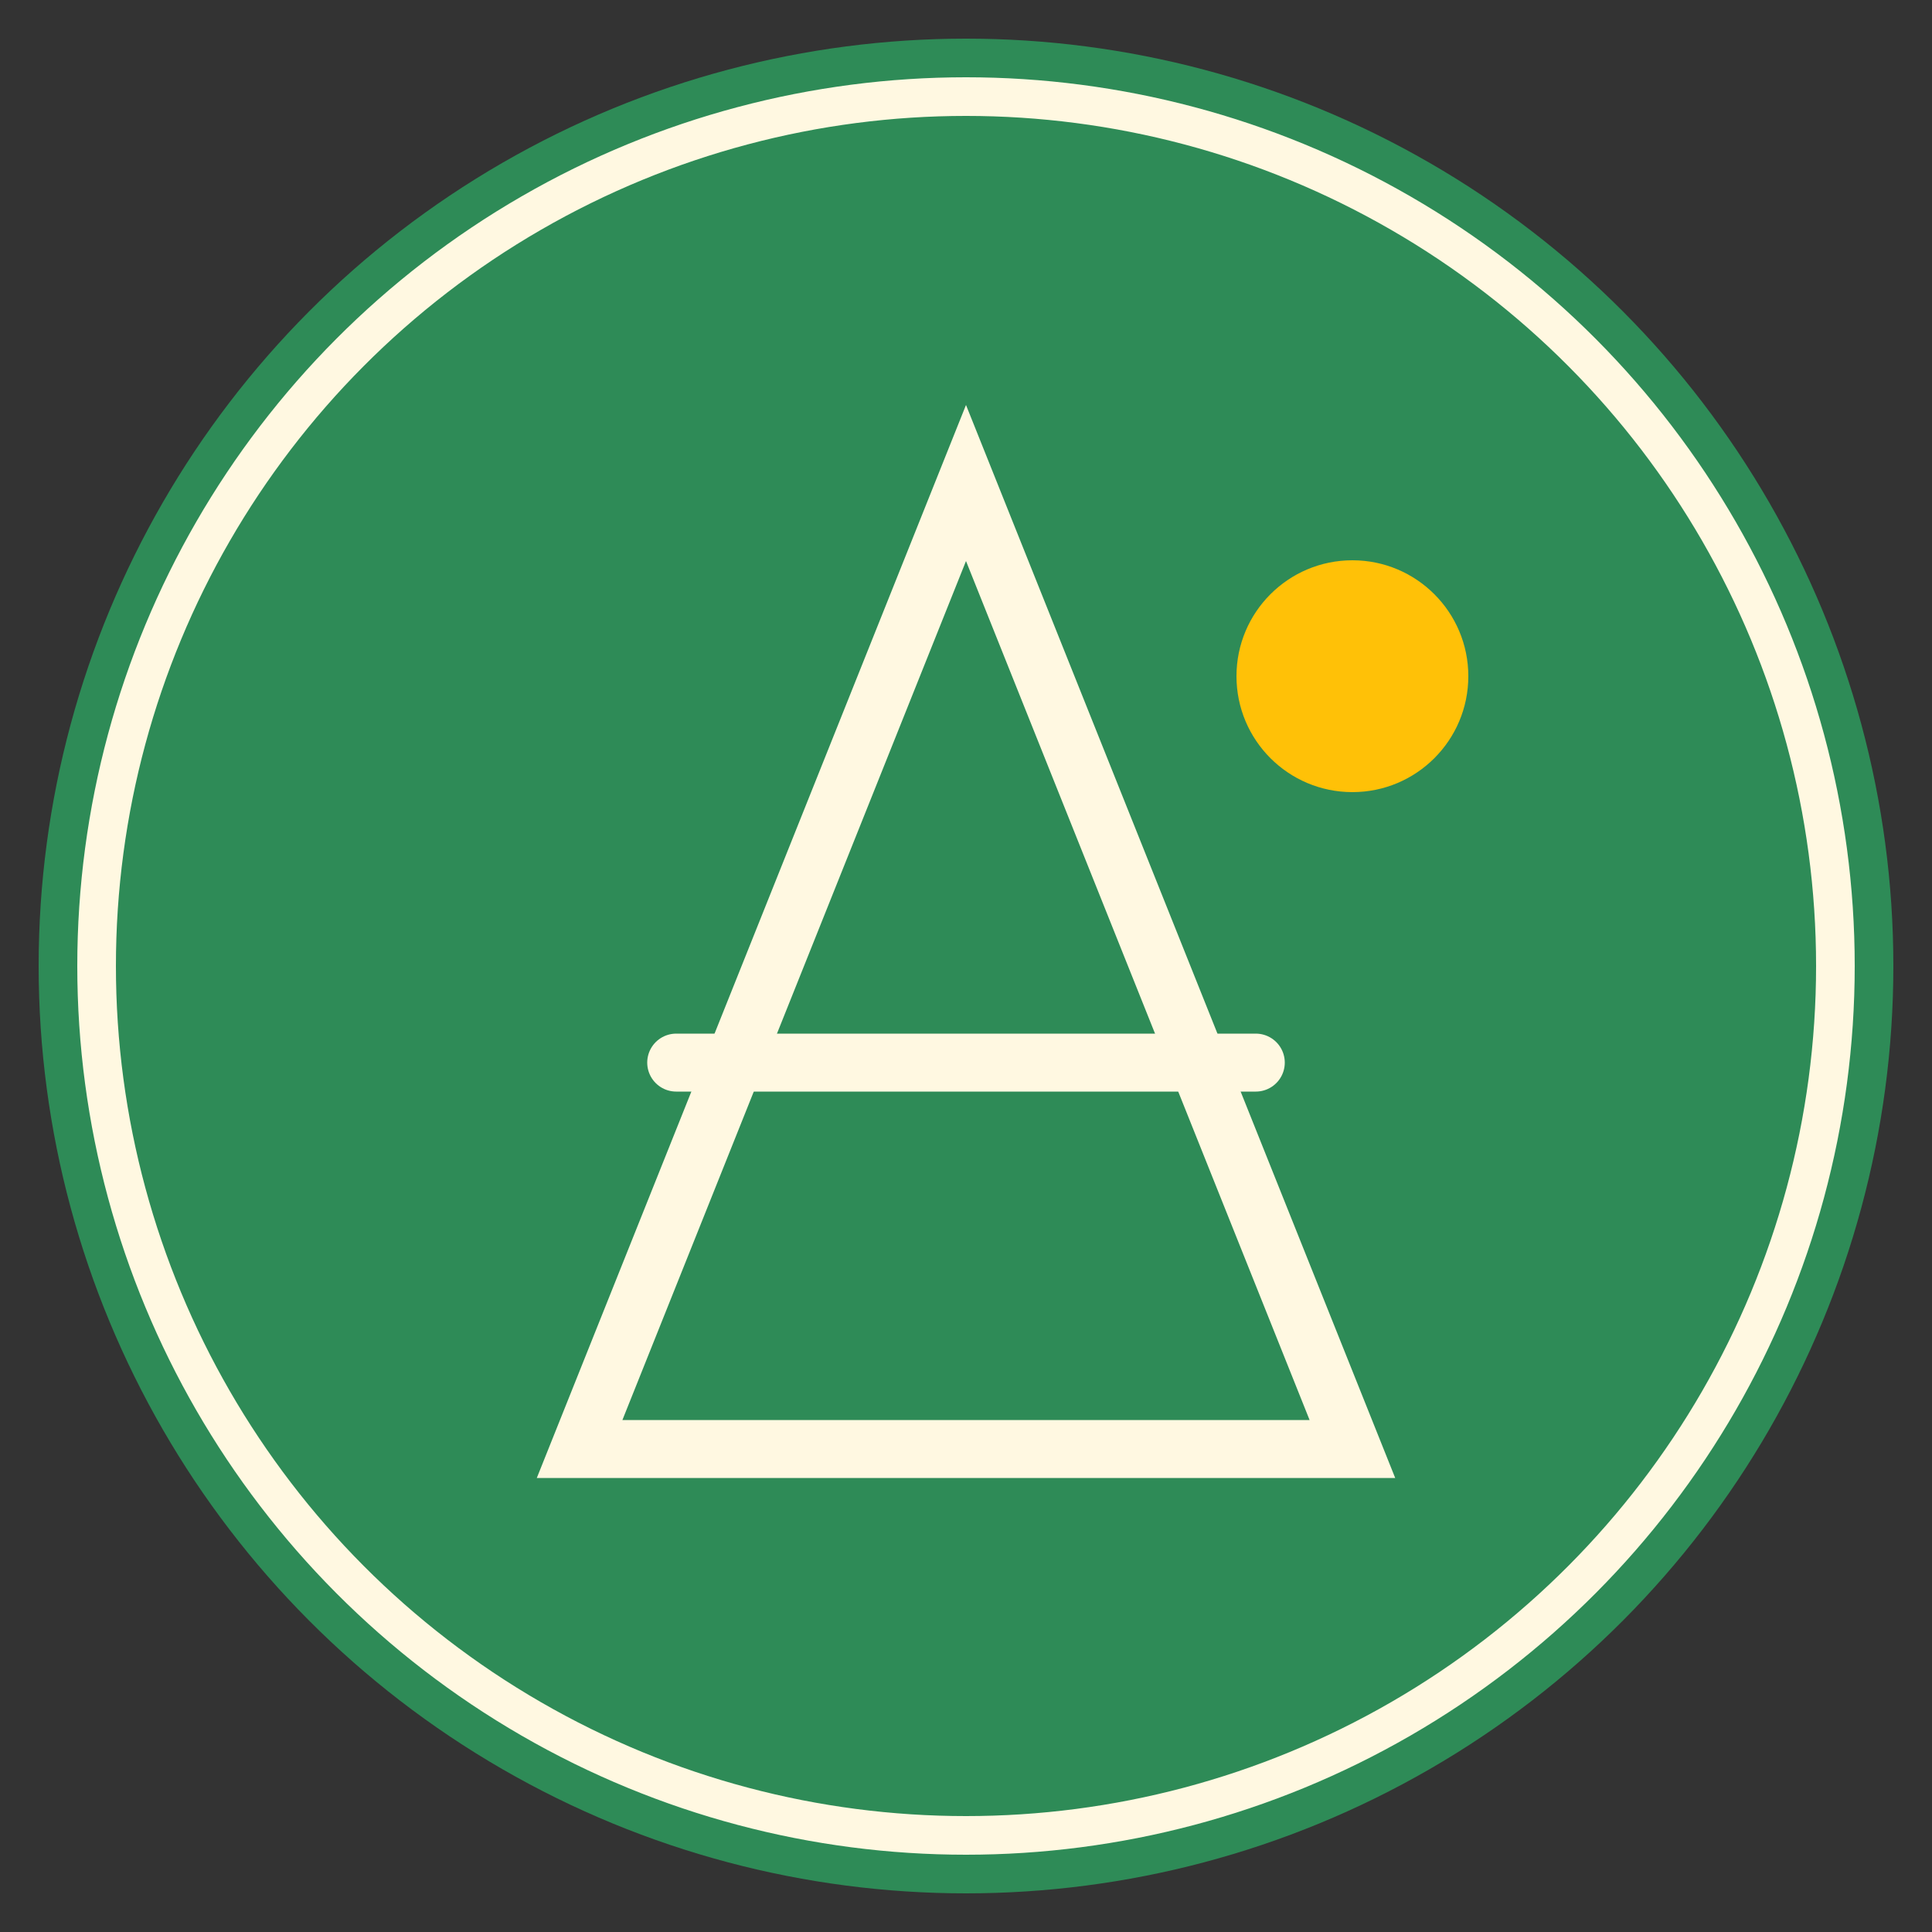 <svg xmlns="http://www.w3.org/2000/svg" viewBox="0 0 100 100" width="32" height="32">
  <rect x="0" y="0" width="100" height="100" fill="#333333" stroke="none"/>
  <!-- Fondo circular -->
  <circle cx="50" cy="50" r="48" fill="#2E8B57" />
  
  <!-- Borde exterior -->
  <circle cx="50" cy="50" r="45" fill="none" stroke="#FFF8E1" stroke-width="2" />
  
  <!-- Triángulo principal que representa la "A" de Audita -->
  <path d="M30,75 L50,25 L70,75 Z" fill="none" stroke="#FFF8E1" stroke-width="3" />
  
  <!-- Línea horizontal que representa la "P" de Punto -->
  <line x1="35" y1="55" x2="65" y2="55" stroke="#FFF8E1" stroke-width="3" stroke-linecap="round" />
  
  <!-- Punto pequeño en la parte superior derecha, simbolizando el "Punto" -->
  <circle cx="70" cy="35" r="6" fill="#FFC107" />
</svg> 